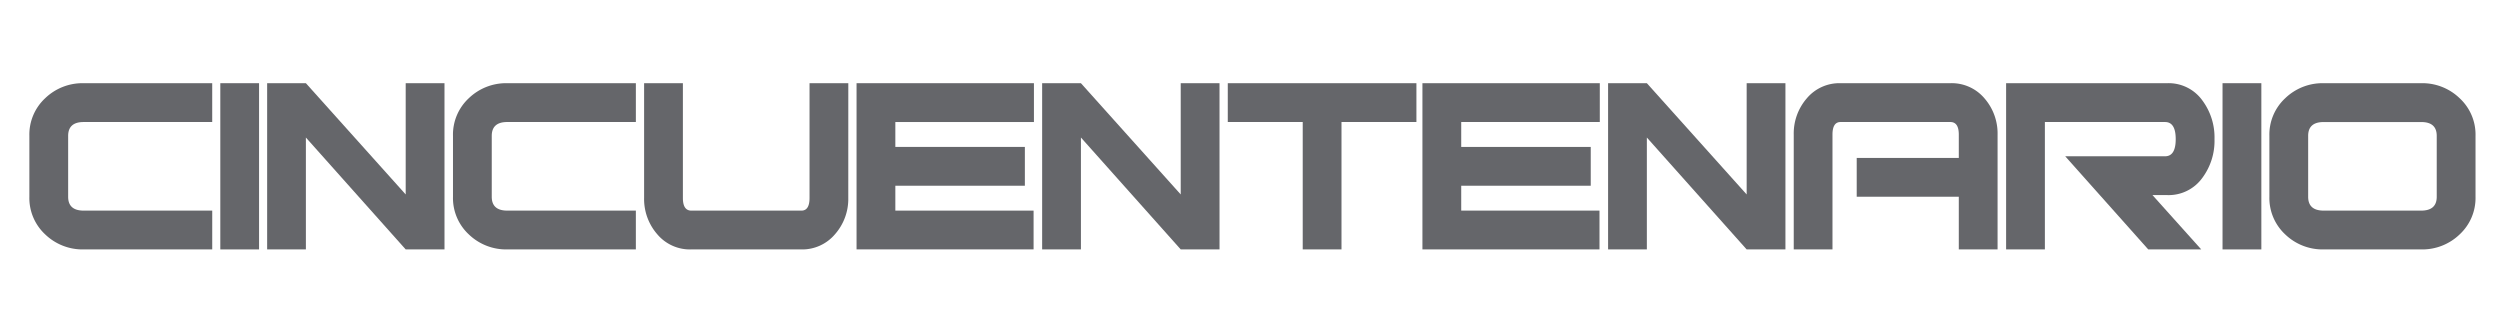 <svg xmlns="http://www.w3.org/2000/svg" xmlns:xlink="http://www.w3.org/1999/xlink" width="511" height="67" viewBox="0 0 511 67">
  <defs>
    <clipPath id="clip-Logo-cincuentenario">
      <rect width="511" height="67"/>
    </clipPath>
  </defs>
  <g id="Logo-cincuentenario" clip-path="url(#clip-Logo-cincuentenario)">
    <g id="Grupo_50" data-name="Grupo 50" transform="translate(-5760.73 644.453)">
      <path id="Trazado_135" data-name="Trazado 135" d="M356.044,74.408H329.759a11,11,0,0,1-7.856-3.07,10.131,10.131,0,0,1-3.236-7.682V51.186A10.133,10.133,0,0,1,321.9,43.5a11,11,0,0,1,7.855-3.069h26.285v7.937H329.759q-3.158,0-3.165,2.829V63.647c0,1.879,1.058,2.828,3.165,2.828h26.285Z" transform="translate(5448.066 -667.879)" fill="#65666a"/>
      <rect id="Rectángulo_115" data-name="Rectángulo 115" width="7.92" height="33.976" transform="translate(5805.762 -627.448)" fill="#65666a"/>
      <path id="Trazado_136" data-name="Trazado 136" d="M413.233,74.41H405.3L384.9,51.539V74.41h-7.919V40.433h7.92l20.4,22.741V40.433h7.929Z" transform="translate(5438.353 -667.881)" fill="#65666a"/>
      <path id="Trazado_137" data-name="Trazado 137" d="M459.83,74.408H433.541a11.009,11.009,0,0,1-7.855-3.069,10.149,10.149,0,0,1-3.236-7.682V51.186a10.15,10.15,0,0,1,3.236-7.687,11.008,11.008,0,0,1,7.855-3.069h26.289v7.937H433.541q-3.162,0-3.167,2.829V63.647c0,1.879,1.058,2.828,3.167,2.828h26.289Z" transform="translate(5430.87 -667.879)" fill="#65666a"/>
      <path id="Trazado_138" data-name="Trazado 138" d="M511.006,63.9a10.891,10.891,0,0,1-2.711,7.4,8.766,8.766,0,0,1-6.926,3.11H478.913a8.723,8.723,0,0,1-6.96-3.109,10.96,10.96,0,0,1-2.681-7.4V40.433H477.2V63.9c0,1.72.579,2.578,1.723,2.578h22.51c1.1,0,1.653-.859,1.653-2.578V40.433h7.925Z" transform="translate(5423.113 -667.881)" fill="#65666a"/>
      <path id="Trazado_139" data-name="Trazado 139" d="M557.578,48.37H529.251v5.088h26.474v7.933H529.251v5.087h28.256V74.4H521.322V40.433h36.256Z" transform="translate(5414.487 -667.881)" fill="#65666a"/>
      <path id="Trazado_140" data-name="Trazado 140" d="M603.048,74.41h-7.93l-20.4-22.871V74.41H566.79V40.433h7.925l20.4,22.741V40.433h7.93Z" transform="translate(5406.954 -667.881)" fill="#65666a"/>
      <path id="Trazado_141" data-name="Trazado 141" d="M650.828,48.37H635.514V74.4h-7.925V48.37H612.27V40.433h38.558Z" transform="translate(5399.418 -667.881)" fill="#65666a"/>
      <path id="Trazado_142" data-name="Trazado 142" d="M696.212,48.37H667.887v5.088h26.474v7.933H667.887v5.087h28.262V74.4H659.958V40.433h36.254Z" transform="translate(5391.517 -667.881)" fill="#65666a"/>
      <path id="Trazado_143" data-name="Trazado 143" d="M741.691,74.41h-7.925l-20.4-22.871V74.41h-7.925V40.433h7.925l20.4,22.741V40.433h7.925Z" transform="translate(5383.982 -667.881)" fill="#65666a"/>
      <path id="Trazado_144" data-name="Trazado 144" d="M792.581,74.407h-7.925V63.631H763.79V55.7h20.867V50.946c0-1.724-.573-2.58-1.722-2.58h-22.45q-1.648,0-1.648,2.569V74.407h-7.919V50.921a10.962,10.962,0,0,1,2.667-7.392,8.7,8.7,0,0,1,6.9-3.1h22.45a8.766,8.766,0,0,1,6.972,3.1,10.945,10.945,0,0,1,2.677,7.392Z" transform="translate(5376.452 -667.878)" fill="#65666a"/>
      <path id="Trazado_145" data-name="Trazado 145" d="M842.766,74.407H831.934L814.967,55.369h20.4c1.453,0,2.182-1.165,2.182-3.5s-.728-3.5-2.182-3.5h-24.56V74.407h-7.925V40.43h32.952A8.488,8.488,0,0,1,843.03,44a12.648,12.648,0,0,1,2.447,7.862,12.652,12.652,0,0,1-2.447,7.867,8.486,8.486,0,0,1-7.2,3.573H832.8Z" transform="translate(5367.897 -667.878)" fill="#65666a"/>
      <rect id="Rectángulo_116" data-name="Rectángulo 116" width="7.935" height="33.976" transform="translate(6215.015 -627.448)" fill="#65666a"/>
      <path id="Trazado_146" data-name="Trazado 146" d="M909.58,63.657a10.144,10.144,0,0,1-3.246,7.682,11,11,0,0,1-7.854,3.069H878.536a11,11,0,0,1-7.855-3.069,10.155,10.155,0,0,1-3.236-7.682V51.186a10.133,10.133,0,0,1,3.236-7.682,10.984,10.984,0,0,1,7.855-3.073H898.48a10.977,10.977,0,0,1,7.855,3.073,10.123,10.123,0,0,1,3.246,7.682Zm-7.929-.01V51.2q0-2.833-3.171-2.828H878.536q-3.168,0-3.165,2.828V63.646c0,1.879,1.054,2.829,3.165,2.829H898.48c2.112,0,3.171-.95,3.171-2.829" transform="translate(5357.147 -667.879)" fill="#65666a"/>
    </g>
  </g>
</svg>
